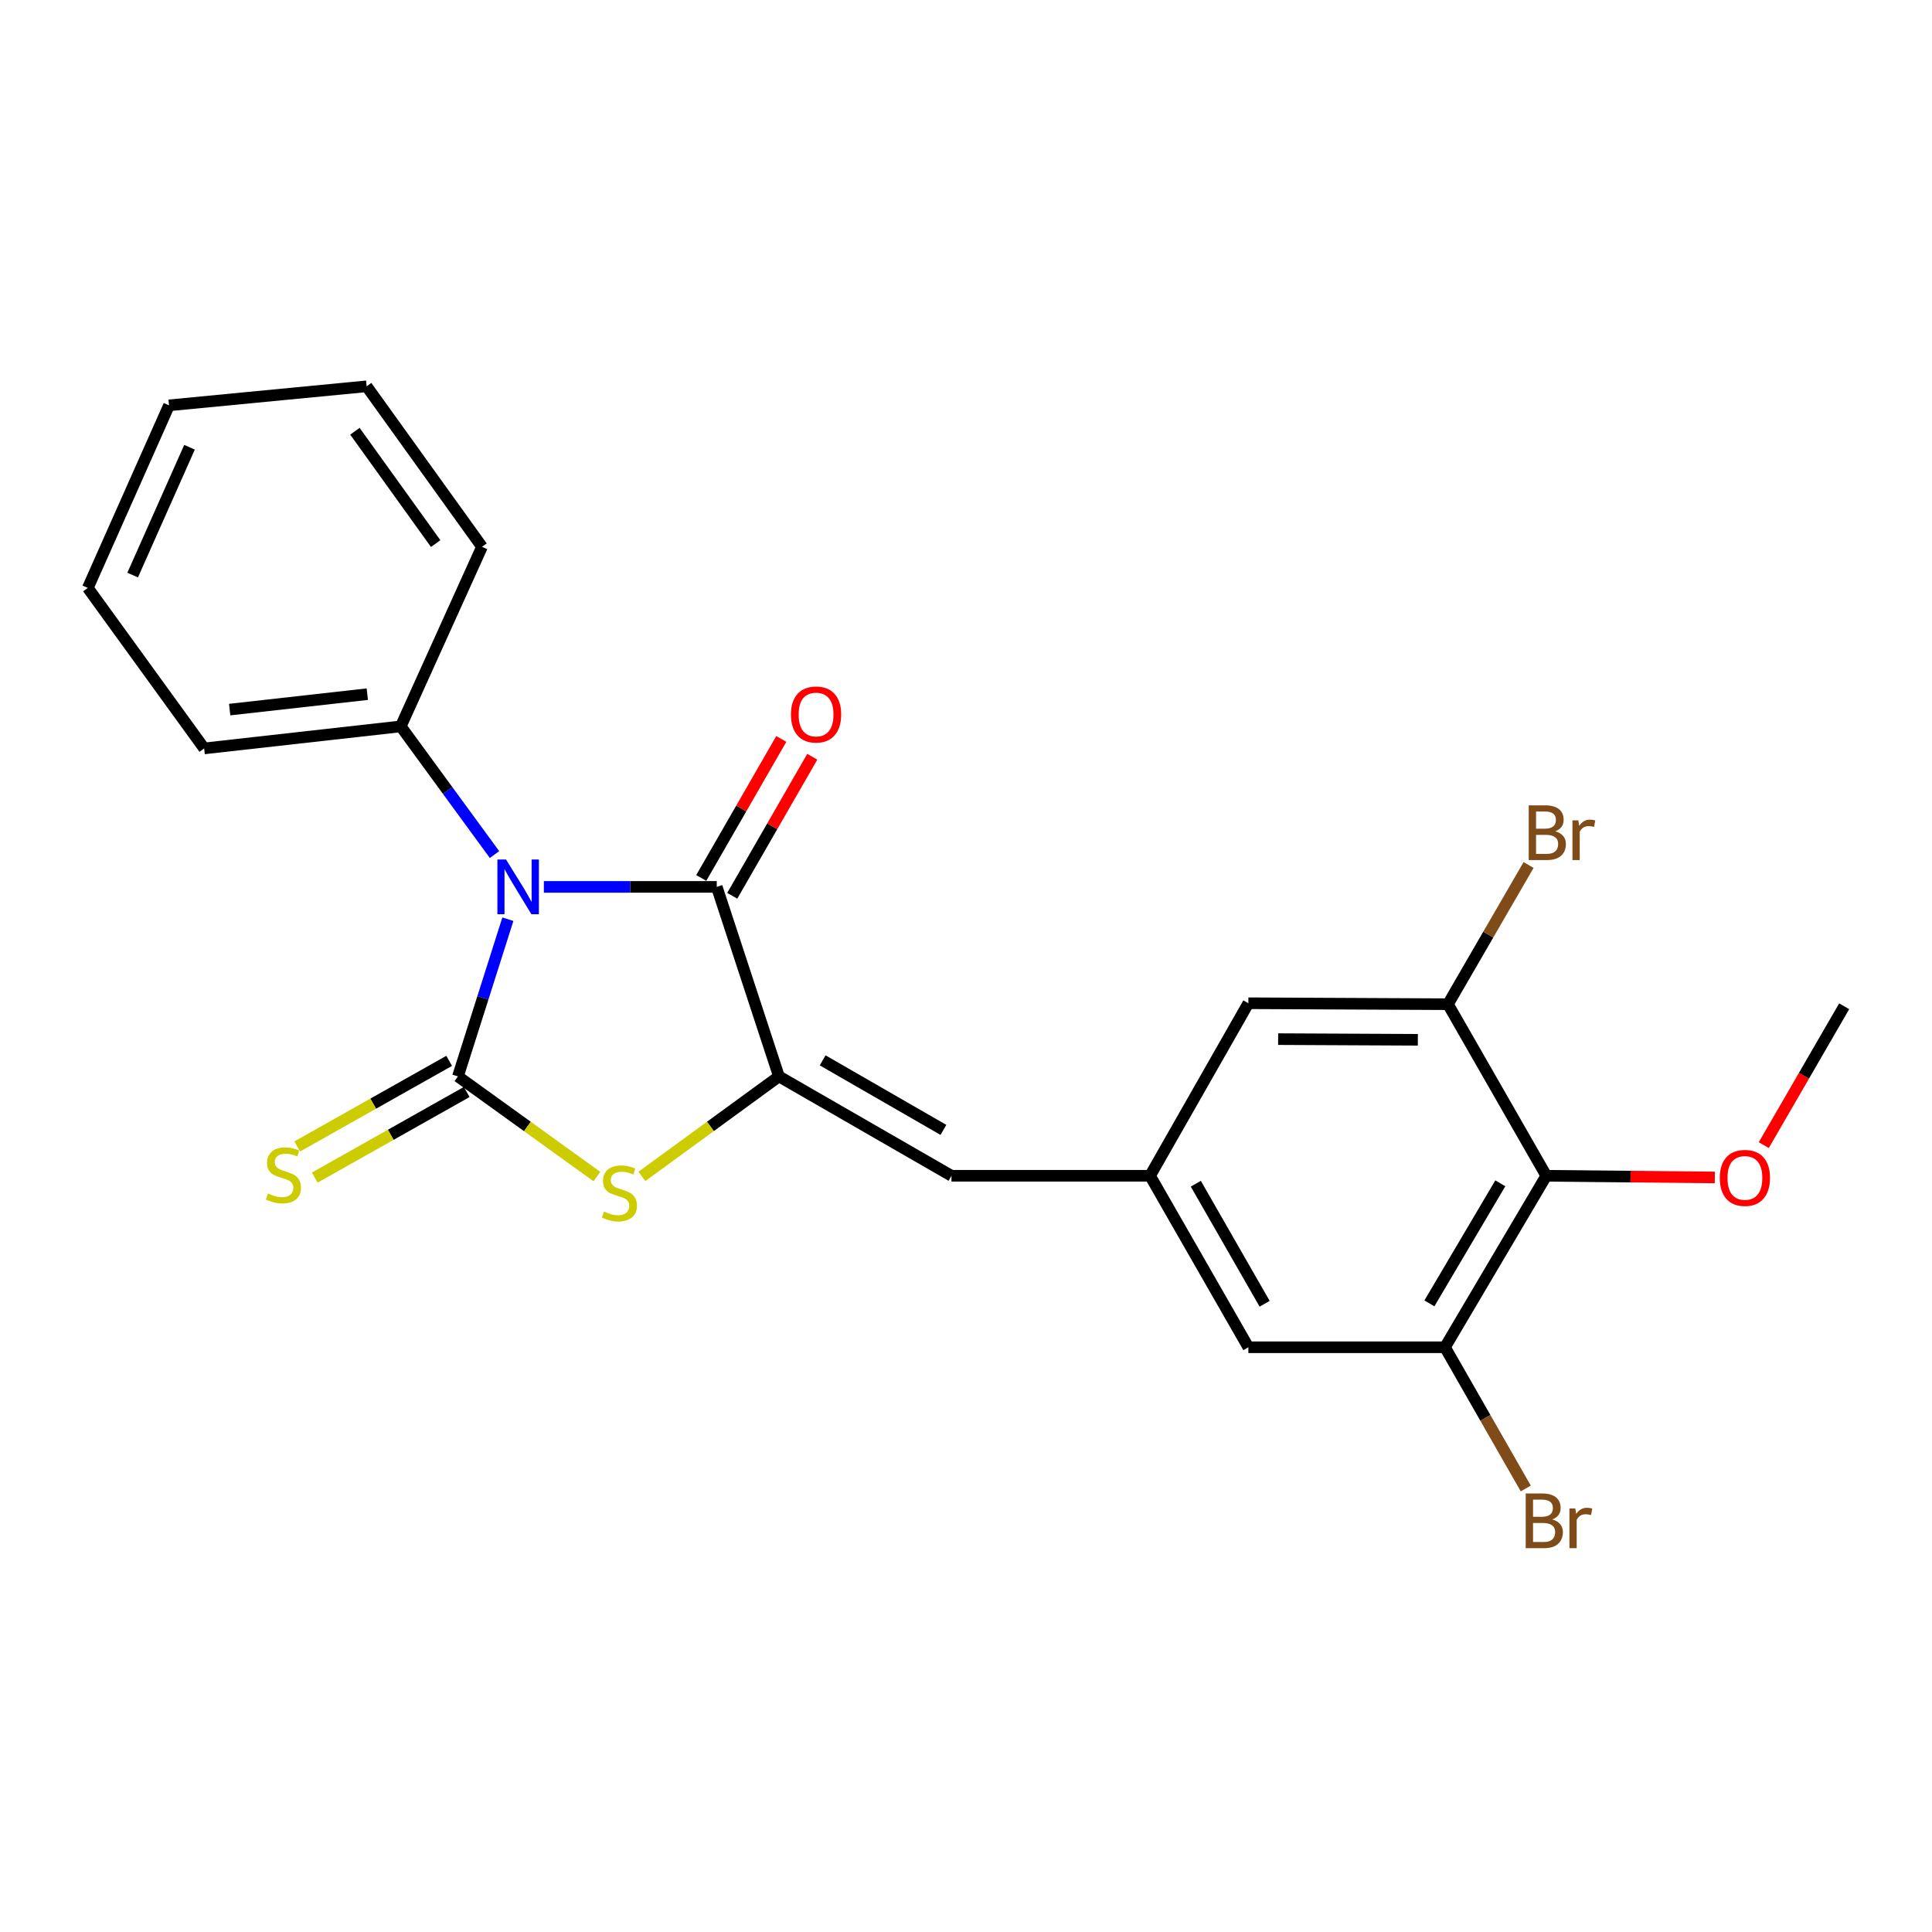 <?xml version='1.0' encoding='iso-8859-1'?>
<svg version='1.1' baseProfile='full'
              xmlns='http://www.w3.org/2000/svg'
                      xmlns:rdkit='http://www.rdkit.org/xml'
                      xmlns:xlink='http://www.w3.org/1999/xlink'
                  xml:space='preserve'
width='1000px' height='1000px' viewBox='0 0 1000 1000'>
<!-- END OF HEADER -->
<rect style='opacity:1.0;fill:#FFFFFF;stroke:none' width='1000' height='1000' x='0' y='0'> </rect>
<path class='bond-0' d='M 262.874,475.783 L 249.95,516.469' style='fill:none;fill-rule:evenodd;stroke:#0000FF;stroke-width:6px;stroke-linecap:butt;stroke-linejoin:miter;stroke-opacity:1' />
<path class='bond-0' d='M 249.95,516.469 L 237.027,557.154' style='fill:none;fill-rule:evenodd;stroke:#000000;stroke-width:6px;stroke-linecap:butt;stroke-linejoin:miter;stroke-opacity:1' />
<path class='bond-1' d='M 281.5,459.05 L 326.245,459.05' style='fill:none;fill-rule:evenodd;stroke:#0000FF;stroke-width:6px;stroke-linecap:butt;stroke-linejoin:miter;stroke-opacity:1' />
<path class='bond-1' d='M 326.245,459.05 L 370.99,459.05' style='fill:none;fill-rule:evenodd;stroke:#000000;stroke-width:6px;stroke-linecap:butt;stroke-linejoin:miter;stroke-opacity:1' />
<path class='bond-10' d='M 255.953,442.317 L 231.695,409.145' style='fill:none;fill-rule:evenodd;stroke:#0000FF;stroke-width:6px;stroke-linecap:butt;stroke-linejoin:miter;stroke-opacity:1' />
<path class='bond-10' d='M 231.695,409.145 L 207.436,375.973' style='fill:none;fill-rule:evenodd;stroke:#000000;stroke-width:6px;stroke-linecap:butt;stroke-linejoin:miter;stroke-opacity:1' />
<path class='bond-3' d='M 237.027,557.154 L 272.989,583.069' style='fill:none;fill-rule:evenodd;stroke:#000000;stroke-width:6px;stroke-linecap:butt;stroke-linejoin:miter;stroke-opacity:1' />
<path class='bond-3' d='M 272.989,583.069 L 308.952,608.984' style='fill:none;fill-rule:evenodd;stroke:#CCCC00;stroke-width:6px;stroke-linecap:butt;stroke-linejoin:miter;stroke-opacity:1' />
<path class='bond-9' d='M 232.486,549.095 L 193.16,571.25' style='fill:none;fill-rule:evenodd;stroke:#000000;stroke-width:6px;stroke-linecap:butt;stroke-linejoin:miter;stroke-opacity:1' />
<path class='bond-9' d='M 193.16,571.25 L 153.835,593.405' style='fill:none;fill-rule:evenodd;stroke:#CCCC00;stroke-width:6px;stroke-linecap:butt;stroke-linejoin:miter;stroke-opacity:1' />
<path class='bond-9' d='M 241.567,565.213 L 202.241,587.368' style='fill:none;fill-rule:evenodd;stroke:#000000;stroke-width:6px;stroke-linecap:butt;stroke-linejoin:miter;stroke-opacity:1' />
<path class='bond-9' d='M 202.241,587.368 L 162.916,609.524' style='fill:none;fill-rule:evenodd;stroke:#CCCC00;stroke-width:6px;stroke-linecap:butt;stroke-linejoin:miter;stroke-opacity:1' />
<path class='bond-2' d='M 370.99,459.05 L 403.181,557.154' style='fill:none;fill-rule:evenodd;stroke:#000000;stroke-width:6px;stroke-linecap:butt;stroke-linejoin:miter;stroke-opacity:1' />
<path class='bond-13' d='M 379.007,463.664 L 399.719,427.68' style='fill:none;fill-rule:evenodd;stroke:#000000;stroke-width:6px;stroke-linecap:butt;stroke-linejoin:miter;stroke-opacity:1' />
<path class='bond-13' d='M 399.719,427.68 L 420.43,391.695' style='fill:none;fill-rule:evenodd;stroke:#FF0000;stroke-width:6px;stroke-linecap:butt;stroke-linejoin:miter;stroke-opacity:1' />
<path class='bond-13' d='M 362.973,454.436 L 383.684,418.451' style='fill:none;fill-rule:evenodd;stroke:#000000;stroke-width:6px;stroke-linecap:butt;stroke-linejoin:miter;stroke-opacity:1' />
<path class='bond-13' d='M 383.684,418.451 L 404.396,382.466' style='fill:none;fill-rule:evenodd;stroke:#FF0000;stroke-width:6px;stroke-linecap:butt;stroke-linejoin:miter;stroke-opacity:1' />
<path class='bond-4' d='M 403.181,557.154 L 492.476,608.575' style='fill:none;fill-rule:evenodd;stroke:#000000;stroke-width:6px;stroke-linecap:butt;stroke-linejoin:miter;stroke-opacity:1' />
<path class='bond-4' d='M 425.808,548.835 L 488.314,584.829' style='fill:none;fill-rule:evenodd;stroke:#000000;stroke-width:6px;stroke-linecap:butt;stroke-linejoin:miter;stroke-opacity:1' />
<path class='bond-23' d='M 403.181,557.154 L 367.712,583.025' style='fill:none;fill-rule:evenodd;stroke:#000000;stroke-width:6px;stroke-linecap:butt;stroke-linejoin:miter;stroke-opacity:1' />
<path class='bond-23' d='M 367.712,583.025 L 332.243,608.896' style='fill:none;fill-rule:evenodd;stroke:#CCCC00;stroke-width:6px;stroke-linecap:butt;stroke-linejoin:miter;stroke-opacity:1' />
<path class='bond-8' d='M 492.476,608.575 L 595.267,608.575' style='fill:none;fill-rule:evenodd;stroke:#000000;stroke-width:6px;stroke-linecap:butt;stroke-linejoin:miter;stroke-opacity:1' />
<path class='bond-5' d='M 800.355,608.575 L 747.916,697.346' style='fill:none;fill-rule:evenodd;stroke:#000000;stroke-width:6px;stroke-linecap:butt;stroke-linejoin:miter;stroke-opacity:1' />
<path class='bond-5' d='M 776.56,612.481 L 739.853,674.621' style='fill:none;fill-rule:evenodd;stroke:#000000;stroke-width:6px;stroke-linecap:butt;stroke-linejoin:miter;stroke-opacity:1' />
<path class='bond-16' d='M 800.355,608.575 L 843.97,609.011' style='fill:none;fill-rule:evenodd;stroke:#000000;stroke-width:6px;stroke-linecap:butt;stroke-linejoin:miter;stroke-opacity:1' />
<path class='bond-16' d='M 843.97,609.011 L 887.585,609.447' style='fill:none;fill-rule:evenodd;stroke:#FF0000;stroke-width:6px;stroke-linecap:butt;stroke-linejoin:miter;stroke-opacity:1' />
<path class='bond-25' d='M 800.355,608.575 L 749.458,519.773' style='fill:none;fill-rule:evenodd;stroke:#000000;stroke-width:6px;stroke-linecap:butt;stroke-linejoin:miter;stroke-opacity:1' />
<path class='bond-6' d='M 747.916,697.346 L 646.153,697.346' style='fill:none;fill-rule:evenodd;stroke:#000000;stroke-width:6px;stroke-linecap:butt;stroke-linejoin:miter;stroke-opacity:1' />
<path class='bond-15' d='M 747.916,697.346 L 768.825,733.887' style='fill:none;fill-rule:evenodd;stroke:#000000;stroke-width:6px;stroke-linecap:butt;stroke-linejoin:miter;stroke-opacity:1' />
<path class='bond-15' d='M 768.825,733.887 L 789.734,770.428' style='fill:none;fill-rule:evenodd;stroke:#7F4C19;stroke-width:6px;stroke-linecap:butt;stroke-linejoin:miter;stroke-opacity:1' />
<path class='bond-7' d='M 749.458,519.773 L 646.153,519.279' style='fill:none;fill-rule:evenodd;stroke:#000000;stroke-width:6px;stroke-linecap:butt;stroke-linejoin:miter;stroke-opacity:1' />
<path class='bond-7' d='M 733.874,538.199 L 661.561,537.853' style='fill:none;fill-rule:evenodd;stroke:#000000;stroke-width:6px;stroke-linecap:butt;stroke-linejoin:miter;stroke-opacity:1' />
<path class='bond-14' d='M 749.458,519.773 L 770.324,483.749' style='fill:none;fill-rule:evenodd;stroke:#000000;stroke-width:6px;stroke-linecap:butt;stroke-linejoin:miter;stroke-opacity:1' />
<path class='bond-14' d='M 770.324,483.749 L 791.191,447.726' style='fill:none;fill-rule:evenodd;stroke:#7F4C19;stroke-width:6px;stroke-linecap:butt;stroke-linejoin:miter;stroke-opacity:1' />
<path class='bond-11' d='M 595.267,608.575 L 646.153,519.279' style='fill:none;fill-rule:evenodd;stroke:#000000;stroke-width:6px;stroke-linecap:butt;stroke-linejoin:miter;stroke-opacity:1' />
<path class='bond-12' d='M 595.267,608.575 L 646.153,697.346' style='fill:none;fill-rule:evenodd;stroke:#000000;stroke-width:6px;stroke-linecap:butt;stroke-linejoin:miter;stroke-opacity:1' />
<path class='bond-12' d='M 618.95,612.69 L 654.571,674.83' style='fill:none;fill-rule:evenodd;stroke:#000000;stroke-width:6px;stroke-linecap:butt;stroke-linejoin:miter;stroke-opacity:1' />
<path class='bond-17' d='M 207.436,375.973 L 105.673,387.381' style='fill:none;fill-rule:evenodd;stroke:#000000;stroke-width:6px;stroke-linecap:butt;stroke-linejoin:miter;stroke-opacity:1' />
<path class='bond-17' d='M 190.111,359.299 L 118.877,367.285' style='fill:none;fill-rule:evenodd;stroke:#000000;stroke-width:6px;stroke-linecap:butt;stroke-linejoin:miter;stroke-opacity:1' />
<path class='bond-18' d='M 207.436,375.973 L 249.484,283.018' style='fill:none;fill-rule:evenodd;stroke:#000000;stroke-width:6px;stroke-linecap:butt;stroke-linejoin:miter;stroke-opacity:1' />
<path class='bond-19' d='M 912.931,592.718 L 933.738,556.78' style='fill:none;fill-rule:evenodd;stroke:#FF0000;stroke-width:6px;stroke-linecap:butt;stroke-linejoin:miter;stroke-opacity:1' />
<path class='bond-19' d='M 933.738,556.78 L 954.545,520.842' style='fill:none;fill-rule:evenodd;stroke:#000000;stroke-width:6px;stroke-linecap:butt;stroke-linejoin:miter;stroke-opacity:1' />
<path class='bond-21' d='M 105.673,387.381 L 45.455,304.314' style='fill:none;fill-rule:evenodd;stroke:#000000;stroke-width:6px;stroke-linecap:butt;stroke-linejoin:miter;stroke-opacity:1' />
<path class='bond-20' d='M 249.484,283.018 L 189.768,199.951' style='fill:none;fill-rule:evenodd;stroke:#000000;stroke-width:6px;stroke-linecap:butt;stroke-linejoin:miter;stroke-opacity:1' />
<path class='bond-20' d='M 225.505,281.357 L 183.704,223.21' style='fill:none;fill-rule:evenodd;stroke:#000000;stroke-width:6px;stroke-linecap:butt;stroke-linejoin:miter;stroke-opacity:1' />
<path class='bond-22' d='M 189.768,199.951 L 87.492,209.808' style='fill:none;fill-rule:evenodd;stroke:#000000;stroke-width:6px;stroke-linecap:butt;stroke-linejoin:miter;stroke-opacity:1' />
<path class='bond-24' d='M 45.455,304.314 L 87.492,209.808' style='fill:none;fill-rule:evenodd;stroke:#000000;stroke-width:6px;stroke-linecap:butt;stroke-linejoin:miter;stroke-opacity:1' />
<path class='bond-24' d='M 68.664,297.657 L 98.09,231.503' style='fill:none;fill-rule:evenodd;stroke:#000000;stroke-width:6px;stroke-linecap:butt;stroke-linejoin:miter;stroke-opacity:1' />
<path  class='atom-0' d='M 261.93 444.89
L 271.21 459.89
Q 272.13 461.37, 273.61 464.05
Q 275.09 466.73, 275.17 466.89
L 275.17 444.89
L 278.93 444.89
L 278.93 473.21
L 275.05 473.21
L 265.09 456.81
Q 263.93 454.89, 262.69 452.69
Q 261.49 450.49, 261.13 449.81
L 261.13 473.21
L 257.45 473.21
L 257.45 444.89
L 261.93 444.89
' fill='#0000FF'/>
<path  class='atom-4' d='M 312.607 627.103
Q 312.927 627.223, 314.247 627.783
Q 315.567 628.343, 317.007 628.703
Q 318.487 629.023, 319.927 629.023
Q 322.607 629.023, 324.167 627.743
Q 325.727 626.423, 325.727 624.143
Q 325.727 622.583, 324.927 621.623
Q 324.167 620.663, 322.967 620.143
Q 321.767 619.623, 319.767 619.023
Q 317.247 618.263, 315.727 617.543
Q 314.247 616.823, 313.167 615.303
Q 312.127 613.783, 312.127 611.223
Q 312.127 607.663, 314.527 605.463
Q 316.967 603.263, 321.767 603.263
Q 325.047 603.263, 328.767 604.823
L 327.847 607.903
Q 324.447 606.503, 321.887 606.503
Q 319.127 606.503, 317.607 607.663
Q 316.087 608.783, 316.127 610.743
Q 316.127 612.263, 316.887 613.183
Q 317.687 614.103, 318.807 614.623
Q 319.967 615.143, 321.887 615.743
Q 324.447 616.543, 325.967 617.343
Q 327.487 618.143, 328.567 619.783
Q 329.687 621.383, 329.687 624.143
Q 329.687 628.063, 327.047 630.183
Q 324.447 632.263, 320.087 632.263
Q 317.567 632.263, 315.647 631.703
Q 313.767 631.183, 311.527 630.263
L 312.607 627.103
' fill='#CCCC00'/>
<path  class='atom-10' d='M 138.703 617.76
Q 139.023 617.88, 140.343 618.44
Q 141.663 619, 143.103 619.36
Q 144.583 619.68, 146.023 619.68
Q 148.703 619.68, 150.263 618.4
Q 151.823 617.08, 151.823 614.8
Q 151.823 613.24, 151.023 612.28
Q 150.263 611.32, 149.063 610.8
Q 147.863 610.28, 145.863 609.68
Q 143.343 608.92, 141.823 608.2
Q 140.343 607.48, 139.263 605.96
Q 138.223 604.44, 138.223 601.88
Q 138.223 598.32, 140.623 596.12
Q 143.063 593.92, 147.863 593.92
Q 151.143 593.92, 154.863 595.48
L 153.943 598.56
Q 150.543 597.16, 147.983 597.16
Q 145.223 597.16, 143.703 598.32
Q 142.183 599.44, 142.223 601.4
Q 142.223 602.92, 142.983 603.84
Q 143.783 604.76, 144.903 605.28
Q 146.063 605.8, 147.983 606.4
Q 150.543 607.2, 152.063 608
Q 153.583 608.8, 154.663 610.44
Q 155.783 612.04, 155.783 614.8
Q 155.783 618.72, 153.143 620.84
Q 150.543 622.92, 146.183 622.92
Q 143.663 622.92, 141.743 622.36
Q 139.863 621.84, 137.623 620.92
L 138.703 617.76
' fill='#CCCC00'/>
<path  class='atom-14' d='M 409.391 369.824
Q 409.391 363.024, 412.751 359.224
Q 416.111 355.424, 422.391 355.424
Q 428.671 355.424, 432.031 359.224
Q 435.391 363.024, 435.391 369.824
Q 435.391 376.704, 431.991 380.624
Q 428.591 384.504, 422.391 384.504
Q 416.151 384.504, 412.751 380.624
Q 409.391 376.744, 409.391 369.824
M 422.391 381.304
Q 426.711 381.304, 429.031 378.424
Q 431.391 375.504, 431.391 369.824
Q 431.391 364.264, 429.031 361.464
Q 426.711 358.624, 422.391 358.624
Q 418.071 358.624, 415.711 361.424
Q 413.391 364.224, 413.391 369.824
Q 413.391 375.544, 415.711 378.424
Q 418.071 381.304, 422.391 381.304
' fill='#FF0000'/>
<path  class='atom-15' d='M 805.019 430.281
Q 807.739 431.041, 809.099 432.721
Q 810.499 434.361, 810.499 436.801
Q 810.499 440.721, 807.979 442.961
Q 805.499 445.161, 800.779 445.161
L 791.259 445.161
L 791.259 416.841
L 799.619 416.841
Q 804.459 416.841, 806.899 418.801
Q 809.339 420.761, 809.339 424.361
Q 809.339 428.641, 805.019 430.281
M 795.059 420.041
L 795.059 428.921
L 799.619 428.921
Q 802.419 428.921, 803.859 427.801
Q 805.339 426.641, 805.339 424.361
Q 805.339 420.041, 799.619 420.041
L 795.059 420.041
M 800.779 441.961
Q 803.539 441.961, 805.019 440.641
Q 806.499 439.321, 806.499 436.801
Q 806.499 434.481, 804.859 433.321
Q 803.259 432.121, 800.179 432.121
L 795.059 432.121
L 795.059 441.961
L 800.779 441.961
' fill='#7F4C19'/>
<path  class='atom-15' d='M 816.939 424.601
L 817.379 427.441
Q 819.539 424.241, 823.059 424.241
Q 824.179 424.241, 825.699 424.641
L 825.099 428.001
Q 823.379 427.601, 822.419 427.601
Q 820.739 427.601, 819.619 428.281
Q 818.539 428.921, 817.659 430.481
L 817.659 445.161
L 813.899 445.161
L 813.899 424.601
L 816.939 424.601
' fill='#7F4C19'/>
<path  class='atom-16' d='M 803.457 786.456
Q 806.177 787.216, 807.537 788.896
Q 808.937 790.536, 808.937 792.976
Q 808.937 796.896, 806.417 799.136
Q 803.937 801.336, 799.217 801.336
L 789.697 801.336
L 789.697 773.016
L 798.057 773.016
Q 802.897 773.016, 805.337 774.976
Q 807.777 776.936, 807.777 780.536
Q 807.777 784.816, 803.457 786.456
M 793.497 776.216
L 793.497 785.096
L 798.057 785.096
Q 800.857 785.096, 802.297 783.976
Q 803.777 782.816, 803.777 780.536
Q 803.777 776.216, 798.057 776.216
L 793.497 776.216
M 799.217 798.136
Q 801.977 798.136, 803.457 796.816
Q 804.937 795.496, 804.937 792.976
Q 804.937 790.656, 803.297 789.496
Q 801.697 788.296, 798.617 788.296
L 793.497 788.296
L 793.497 798.136
L 799.217 798.136
' fill='#7F4C19'/>
<path  class='atom-16' d='M 815.377 780.776
L 815.817 783.616
Q 817.977 780.416, 821.497 780.416
Q 822.617 780.416, 824.137 780.816
L 823.537 784.176
Q 821.817 783.776, 820.857 783.776
Q 819.177 783.776, 818.057 784.456
Q 816.977 785.096, 816.097 786.656
L 816.097 801.336
L 812.337 801.336
L 812.337 780.776
L 815.377 780.776
' fill='#7F4C19'/>
<path  class='atom-17' d='M 890.155 609.682
Q 890.155 602.882, 893.515 599.082
Q 896.875 595.282, 903.155 595.282
Q 909.435 595.282, 912.795 599.082
Q 916.155 602.882, 916.155 609.682
Q 916.155 616.562, 912.755 620.482
Q 909.355 624.362, 903.155 624.362
Q 896.915 624.362, 893.515 620.482
Q 890.155 616.602, 890.155 609.682
M 903.155 621.162
Q 907.475 621.162, 909.795 618.282
Q 912.155 615.362, 912.155 609.682
Q 912.155 604.122, 909.795 601.322
Q 907.475 598.482, 903.155 598.482
Q 898.835 598.482, 896.475 601.282
Q 894.155 604.082, 894.155 609.682
Q 894.155 615.402, 896.475 618.282
Q 898.835 621.162, 903.155 621.162
' fill='#FF0000'/>
</svg>
